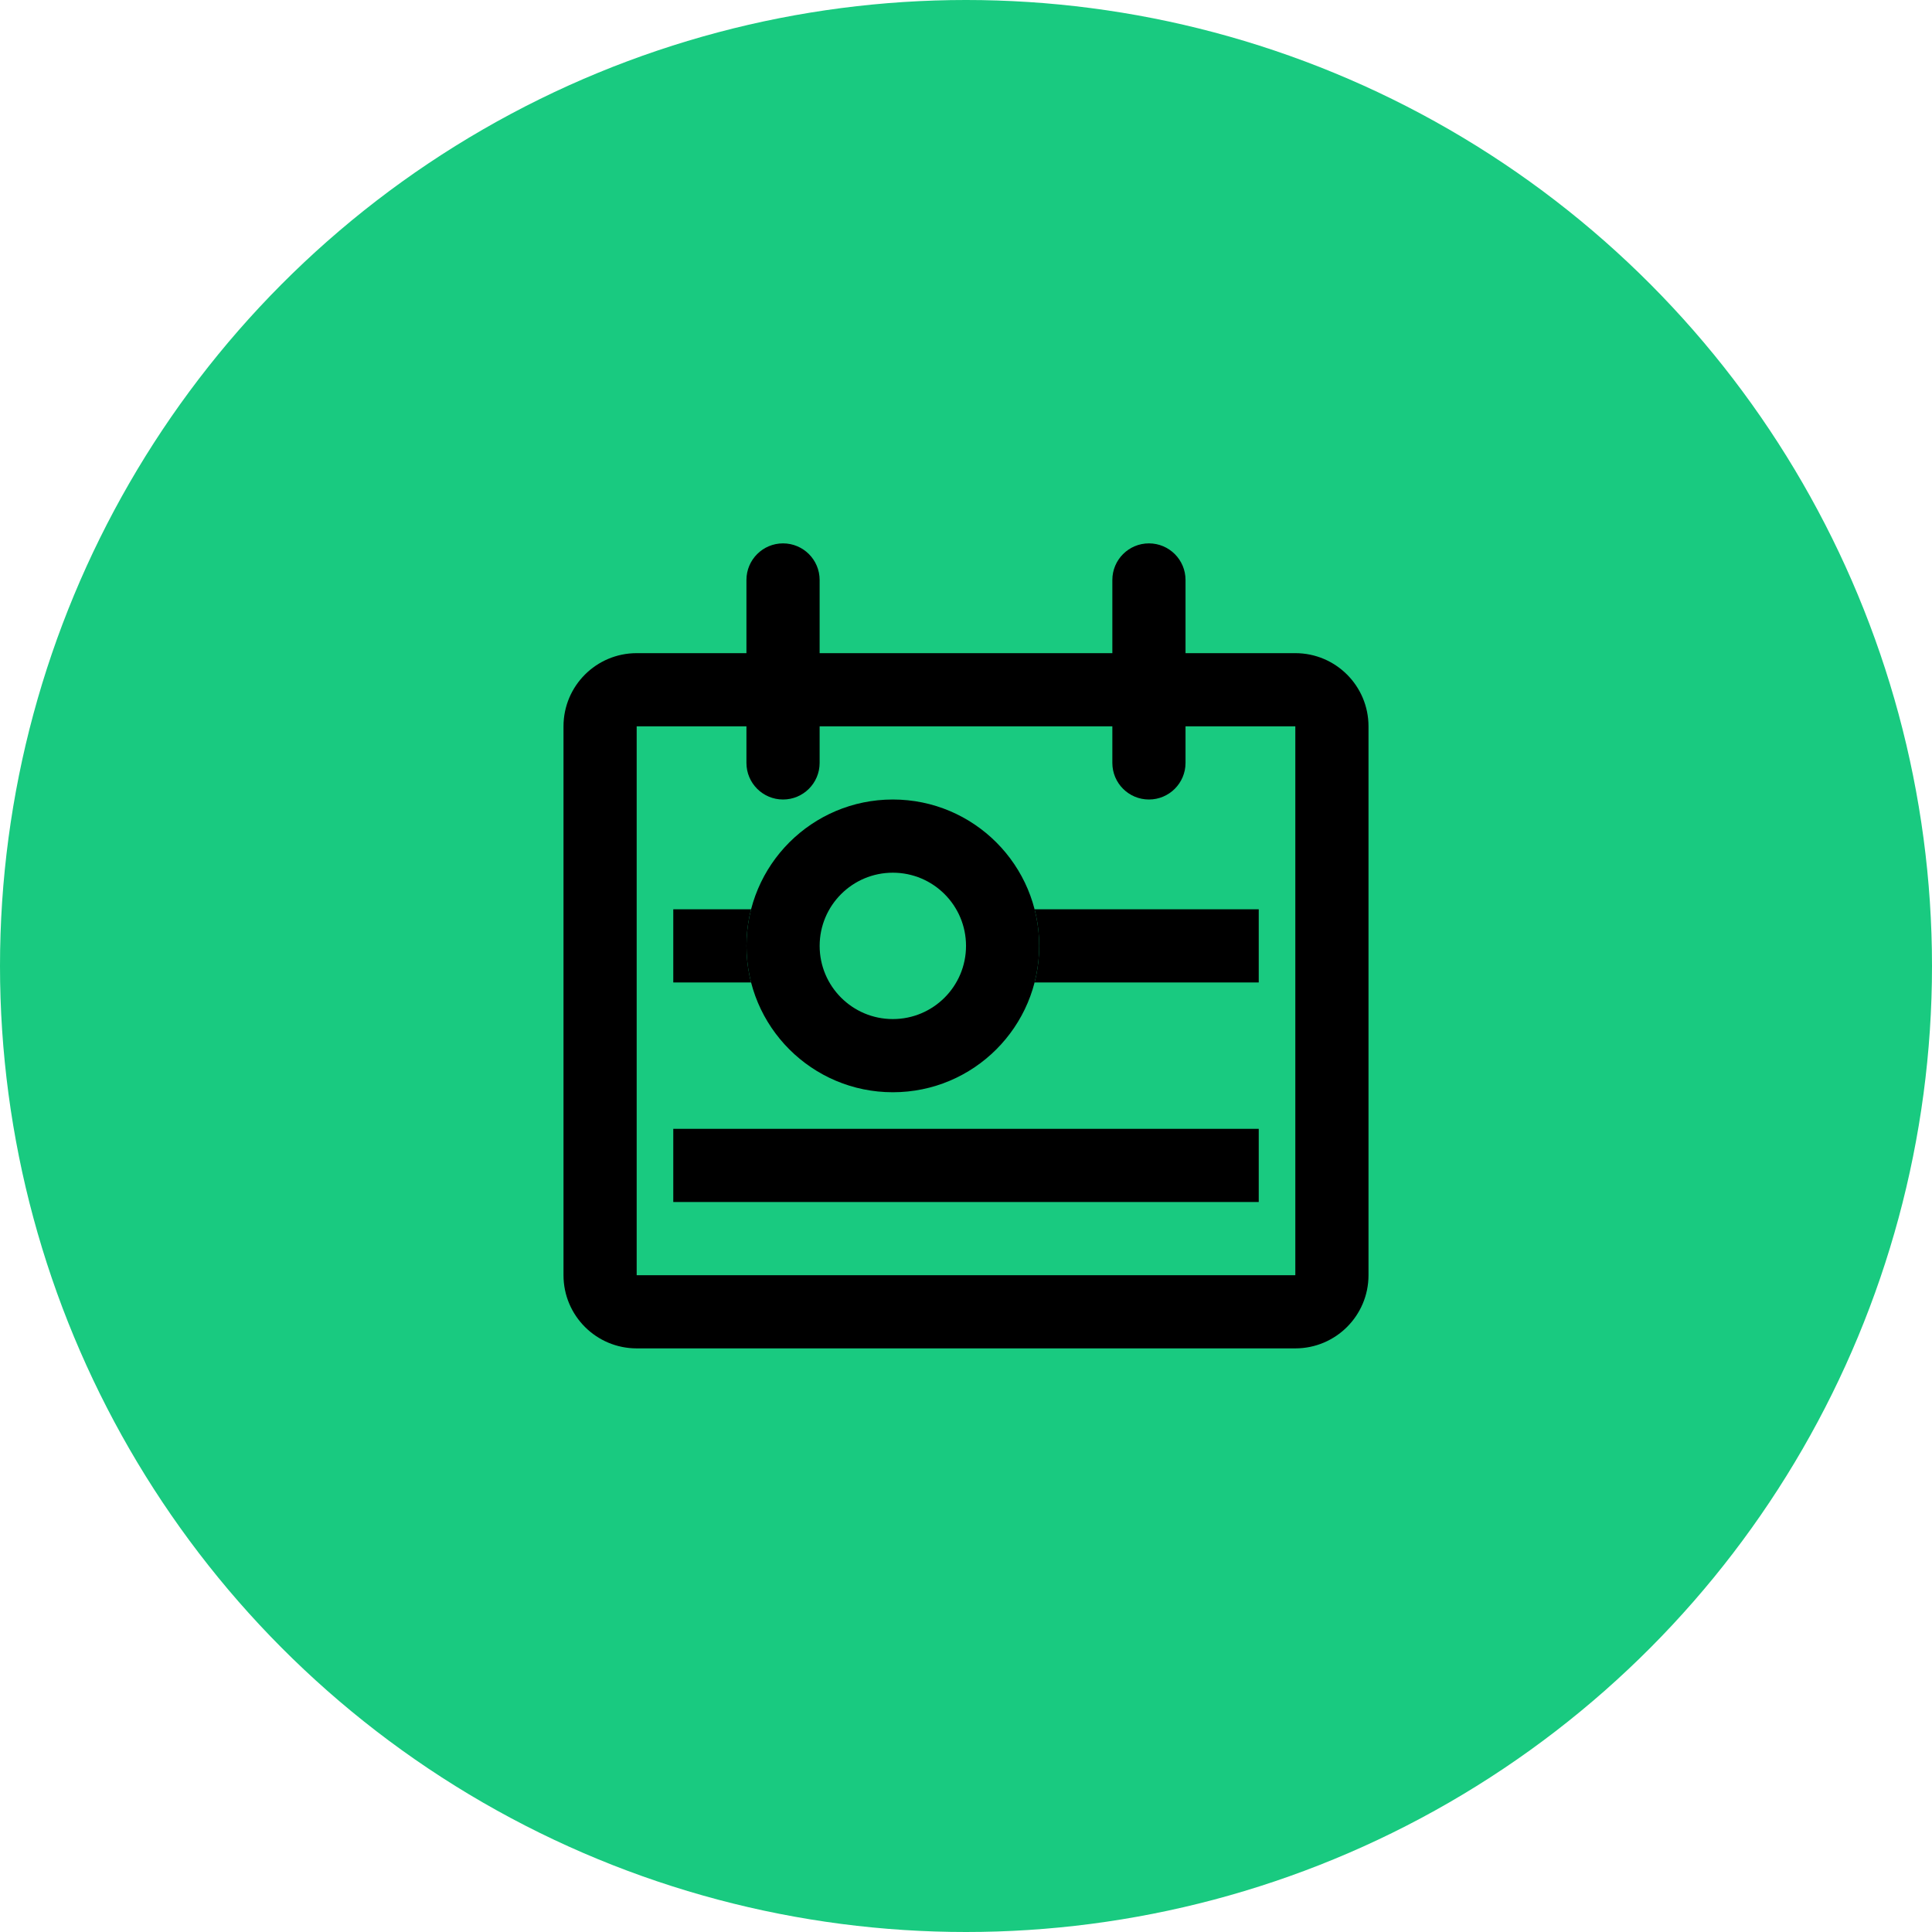 <svg width="96" height="96" viewBox="0 0 96 96" fill="none" xmlns="http://www.w3.org/2000/svg">
<path d="M25.908 55.188L33.686 47.409C35.248 45.847 37.781 45.847 39.343 47.409L43.586 51.652C45.148 53.214 47.681 53.214 49.243 51.652L64.092 36.803" stroke="black" stroke-width="4" stroke-linejoin="round"/>
<path d="M52 36H65V48" stroke="black" stroke-width="4" stroke-linejoin="round"/>
<circle cx="48" cy="48" r="48" fill="#19CA80"/>
<path fill-rule="evenodd" clip-rule="evenodd" d="M64.364 36.091H31.636L31.636 63.364H64.364V36.091ZM31.636 32.455C29.628 32.455 28 34.083 28 36.091V63.364C28 65.372 29.628 67 31.636 67H64.364C66.372 67 68 65.372 68 63.364V36.091C68 34.083 66.372 32.455 64.364 32.455H31.636Z" fill="black"/>
<path fill-rule="evenodd" clip-rule="evenodd" d="M38.908 27C39.913 27 40.727 27.814 40.727 28.818V37.909C40.727 38.913 39.913 39.727 38.908 39.727C37.904 39.727 37.09 38.913 37.09 37.909V28.818C37.09 27.814 37.904 27 38.908 27Z" fill="black"/>
<path fill-rule="evenodd" clip-rule="evenodd" d="M57.09 27C58.094 27 58.908 27.814 58.908 28.818V37.909C58.908 38.913 58.094 39.727 57.09 39.727C56.086 39.727 55.272 38.913 55.272 37.909V28.818C55.272 27.814 56.086 27 57.09 27Z" fill="black"/>
<path fill-rule="evenodd" clip-rule="evenodd" d="M62.546 48.818H33.455V45.182H62.546V48.818Z" fill="black"/>
<path fill-rule="evenodd" clip-rule="evenodd" d="M62.546 59.727H33.455V56.091H62.546V59.727Z" fill="black"/>
<path d="M51.637 47C51.637 51.017 48.381 54.273 44.364 54.273C40.348 54.273 37.092 51.017 37.092 47C37.092 42.984 40.348 39.727 44.364 39.727C48.381 39.727 51.637 42.984 51.637 47Z" fill="#19CA80"/>
<path fill-rule="evenodd" clip-rule="evenodd" d="M44.364 50.637C46.373 50.637 48.001 49.009 48.001 47C48.001 44.992 46.373 43.364 44.364 43.364C42.356 43.364 40.728 44.992 40.728 47C40.728 49.009 42.356 50.637 44.364 50.637ZM44.364 54.273C48.381 54.273 51.637 51.017 51.637 47C51.637 42.984 48.381 39.727 44.364 39.727C40.348 39.727 37.092 42.984 37.092 47C37.092 51.017 40.348 54.273 44.364 54.273Z" fill="black"/>
</svg>
